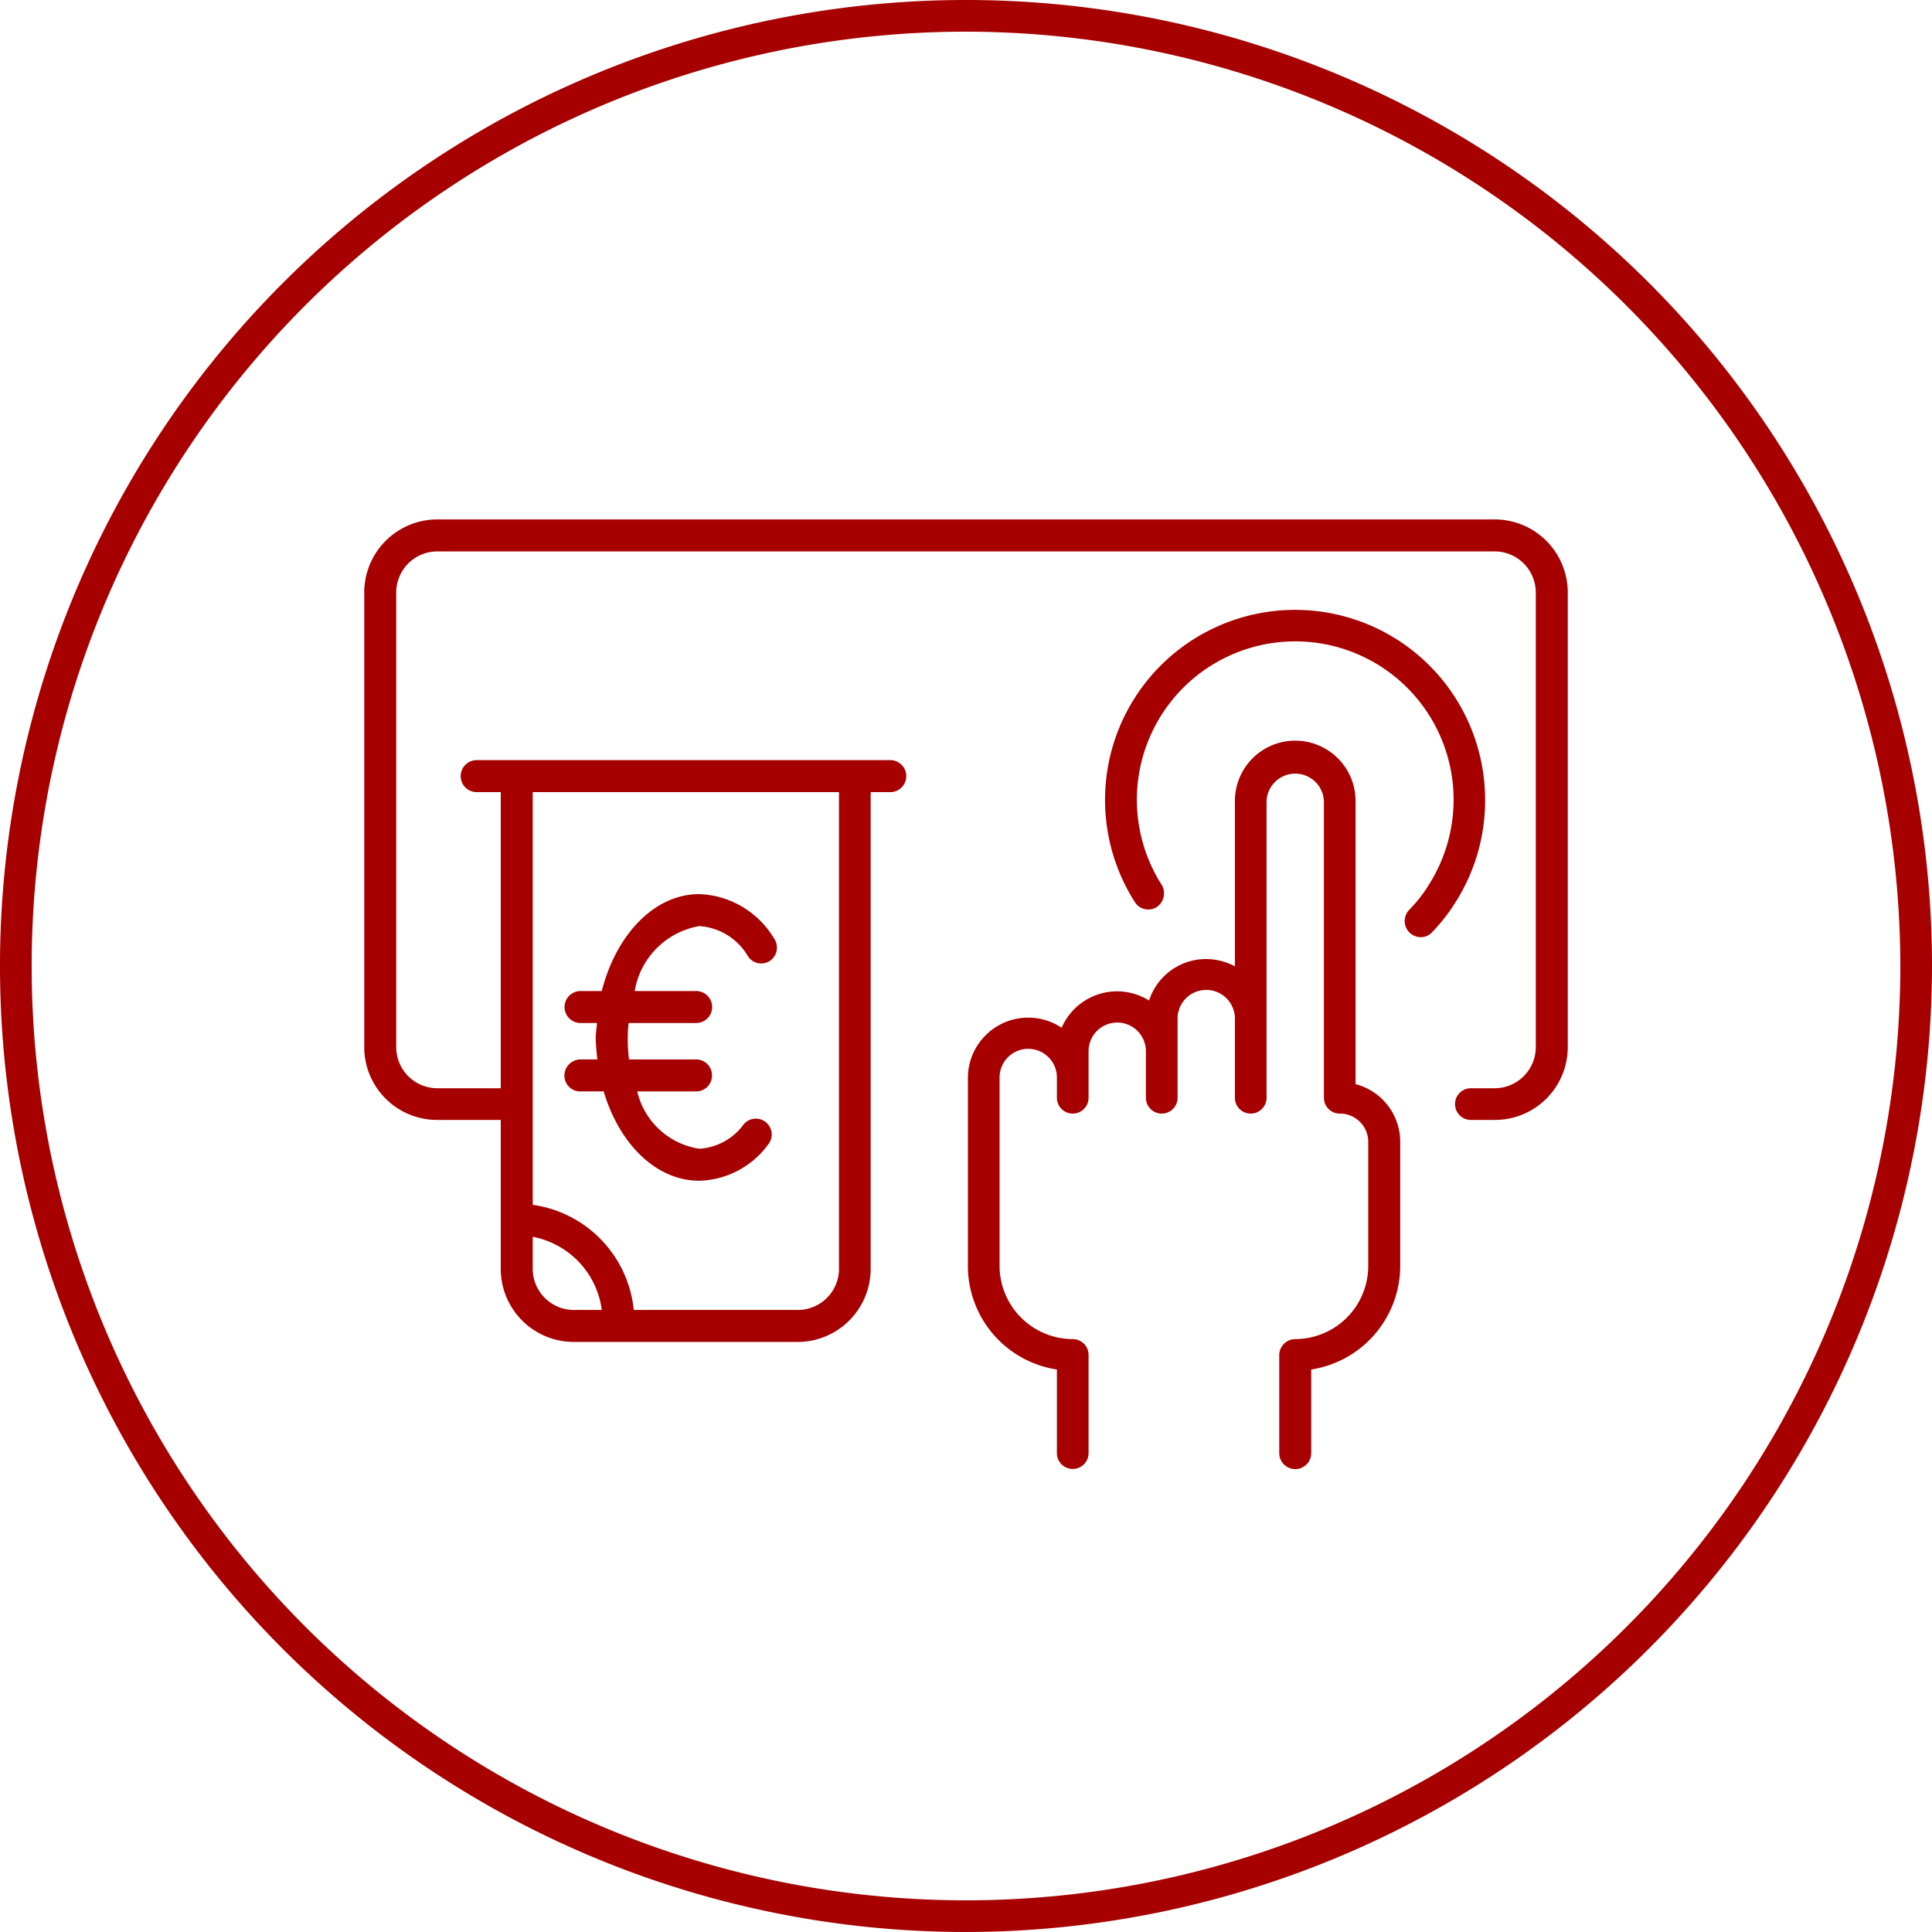 <svg xmlns="http://www.w3.org/2000/svg" width="61" height="61" viewBox="0 0 61 61">
  <defs>
    <style>
      .cls-1 {
        fill: #a60000;
        fill-rule: evenodd;
      }
    </style>
  </defs>
  <path id="Icons_Auszahlung.svg" data-name="Icons/Auszahlung.svg" class="cls-1" d="M1264.5,2960a30.5,30.5,0,1,1,30.5-30.5A30.532,30.532,0,0,1,1264.5,2960Zm0-60a29.5,29.5,0,1,0,29.5,29.5A29.529,29.529,0,0,0,1264.5,2900Zm12.3,33.23v-8.94a1.905,1.905,0,0,0-3.81,0v5.22a1.971,1.971,0,0,0-.9-0.23,1.892,1.892,0,0,0-1.81,1.31,1.906,1.906,0,0,0-2.76.86,1.886,1.886,0,0,0-1.05-.32,1.906,1.906,0,0,0-1.91,1.89v5.95a3.307,3.307,0,0,0,2.81,3.27v2.64a0.5,0.5,0,1,0,1,0v-3.09a0.5,0.5,0,0,0-.5-0.51,2.317,2.317,0,0,1-2.31-2.31v-5.95a0.905,0.905,0,0,1,1.81,0v0.64a0.5,0.5,0,0,0,1,0v-1.47a0.905,0.905,0,0,1,1.81,0v1.47a0.5,0.5,0,0,0,1,0v-2.5a0.905,0.905,0,0,1,1.81,0v2.5a0.5,0.5,0,0,0,1,0v-9.37a0.906,0.906,0,0,1,1.81,0v9.37a0.5,0.5,0,0,0,.5.5,0.892,0.892,0,0,1,.9.88v3.93a2.311,2.311,0,0,1-2.31,2.31,0.51,0.51,0,0,0-.5.51v3.09a0.505,0.505,0,1,0,1.01,0v-2.64a3.316,3.316,0,0,0,2.81-3.27v-3.93A1.884,1.884,0,0,0,1276.8,2933.23Zm4.4-17.83h-33.4a2.309,2.309,0,0,0-2.3,2.31v14.35a2.3,2.3,0,0,0,2.3,2.3h2.01v4.7a2.309,2.309,0,0,0,2.3,2.31h7.08a2.309,2.309,0,0,0,2.3-2.31v-15.05h0.62a0.505,0.505,0,0,0,0-1.01h-13.06a0.505,0.505,0,0,0,0,1.01h0.76v9.35h-2.01a1.3,1.3,0,0,1-1.29-1.3v-14.35a1.3,1.3,0,0,1,1.29-1.3h33.4a1.3,1.3,0,0,1,1.29,1.3v14.35a1.3,1.3,0,0,1-1.29,1.3h-0.76a0.5,0.5,0,0,0,0,1h0.76a2.3,2.3,0,0,0,2.3-2.3v-14.35A2.309,2.309,0,0,0,1281.2,2915.4Zm-30.38,8.61h9.67v15.05a1.3,1.3,0,0,1-1.3,1.3h-5.18a3.729,3.729,0,0,0-3.19-3.32v-13.03Zm0,14.04a2.709,2.709,0,0,1,2.18,2.31h-0.89a1.3,1.3,0,0,1-1.29-1.3v-1.01Zm5.26-1.77a2.781,2.781,0,0,0,2.17-1.14,0.5,0.5,0,1,0-.77-0.64,1.873,1.873,0,0,1-1.4.77,2.379,2.379,0,0,1-1.96-1.81h1.86a0.5,0.5,0,0,0,.5-0.5,0.5,0.5,0,0,0-.5-0.51h-2.12a5.123,5.123,0,0,1-.04-0.69,3.44,3.44,0,0,1,.03-0.46h2.13a0.505,0.505,0,0,0,0-1.01h-1.94a2.5,2.5,0,0,1,2.04-2.05,1.929,1.929,0,0,1,1.54.96,0.5,0.5,0,0,0,.7.13,0.508,0.508,0,0,0,.12-0.7,2.874,2.874,0,0,0-2.36-1.4c-1.43,0-2.63,1.29-3.08,3.06h-0.67a0.505,0.505,0,1,0,0,1.01h0.52c-0.01.15-.04,0.3-0.04,0.46,0,0.24.03,0.47,0.05,0.69h-0.53a0.512,0.512,0,0,0-.51.51,0.5,0.5,0,0,0,.51.5h0.73C1253.55,2935.11,1254.71,2936.28,1256.08,2936.28Zm24.81-12.02a6,6,0,1,0-11.06,3.22,0.5,0.5,0,0,0,.69.16,0.523,0.523,0,0,0,.16-0.7,5,5,0,1,1,8.43,0,4.321,4.321,0,0,1-.62.79,0.51,0.51,0,0,0,.37.86,0.48,0.48,0,0,0,.36-0.16,5.64,5.64,0,0,0,.74-0.95A5.982,5.982,0,0,0,1280.89,2924.26Z" transform="translate(-1234 -2899)"/>
</svg>
